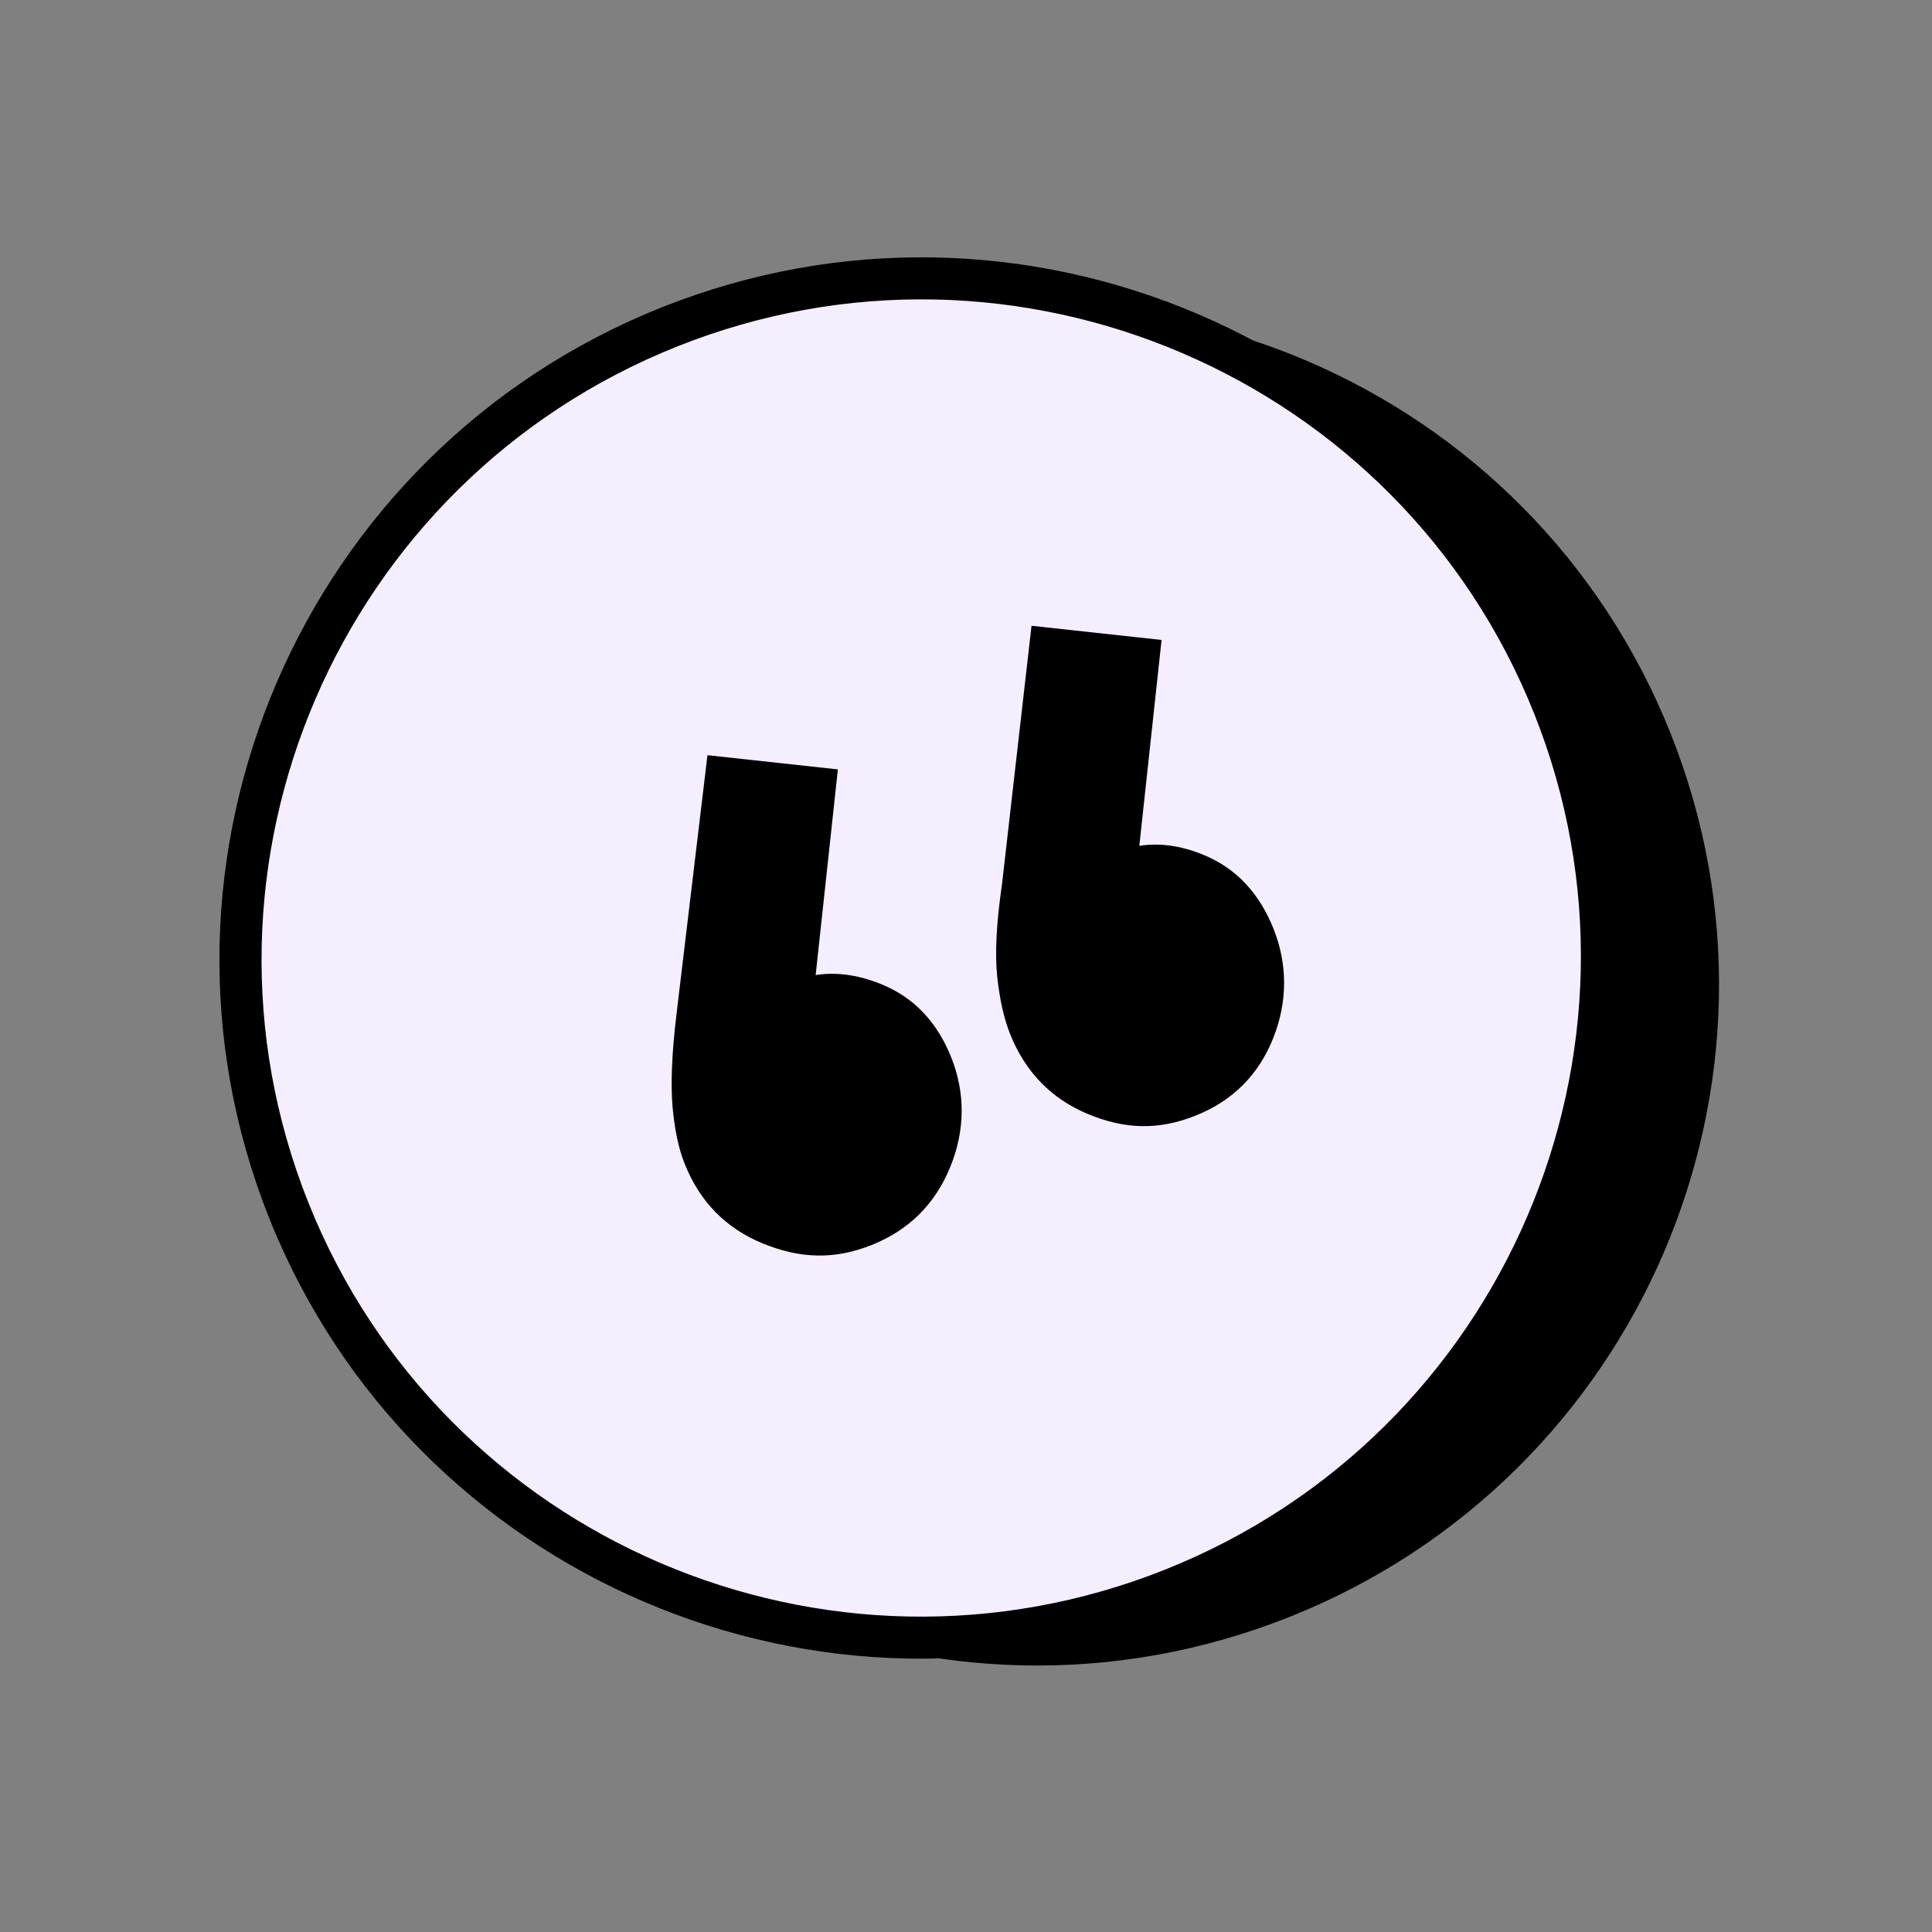 <svg xmlns="http://www.w3.org/2000/svg" width="60" height="60" viewBox="0 0 60 60" fill="none"><rect x="0" y="0" width="60" height="60" fill="#808080" stroke="none"/><g clip-path="url(#clip0_20896_1069)"><path d="M40.065 50.208C50.912 45.877 56.201 33.592 51.879 22.77C47.557 11.947 35.261 6.684 24.415 11.016C13.569 15.347 8.28 27.631 12.601 38.454C16.923 49.277 29.219 54.539 40.065 50.208Z" fill="black"></path><path d="M36.435 49.348C47.281 45.017 52.57 32.732 48.248 21.909C43.926 11.087 31.63 5.824 20.784 10.155C9.938 14.487 4.649 26.771 8.971 37.594C13.293 48.417 25.589 53.679 36.435 49.348Z" fill="#F5EEFF"></path><path d="M36.677 49.954C25.515 54.411 12.813 48.978 8.363 37.837C3.914 26.695 9.38 14.006 20.542 9.549C31.704 5.092 44.408 10.529 48.856 21.667C53.303 32.805 47.839 45.497 36.677 49.954ZM21.026 10.762C10.533 14.952 5.397 26.88 9.578 37.351C13.76 47.822 25.699 52.932 36.193 48.742C46.686 44.551 51.822 32.623 47.641 22.152C43.459 11.681 31.52 6.571 21.026 10.762Z" fill="black"></path><path d="M26.021 23.893L25.219 31.316L23.405 32.711C23.462 32.173 23.594 31.703 23.793 31.296C23.993 30.892 24.269 30.618 24.625 30.476C25.484 30.133 26.408 30.167 27.399 30.577C28.389 30.988 29.104 31.742 29.541 32.838C29.979 33.933 29.979 35.099 29.508 36.248C29.037 37.397 28.227 38.203 27.069 38.665C25.911 39.128 24.848 39.088 23.698 38.62C22.548 38.151 21.736 37.328 21.263 36.143C21.074 35.671 20.95 35.078 20.886 34.364C20.827 33.651 20.864 32.699 21.008 31.508L21.971 23.453L26.017 23.894L26.021 23.893ZM36.073 19.878L35.271 27.302L33.457 28.697C33.486 28.17 33.602 27.707 33.8 27.299C34.001 26.896 34.293 26.615 34.678 26.462C35.536 26.119 36.453 26.156 37.431 26.571C38.405 26.988 39.111 27.746 39.549 28.841C39.986 29.936 39.995 31.1 39.54 32.242C39.085 33.384 38.28 34.188 37.125 34.649C35.971 35.11 34.912 35.069 33.779 34.594C32.645 34.119 31.841 33.292 31.368 32.108C31.179 31.635 31.047 31.046 30.97 30.337C30.895 29.631 30.941 28.675 31.117 27.471L32.035 19.434L36.081 19.875L36.073 19.878Z" fill="black"></path></g><defs><clipPath id="clip0_20896_1069"><rect width="46" height="45" fill="white" transform="translate(0.296 17.634) rotate(-21.768)"></rect></clipPath></defs></svg>